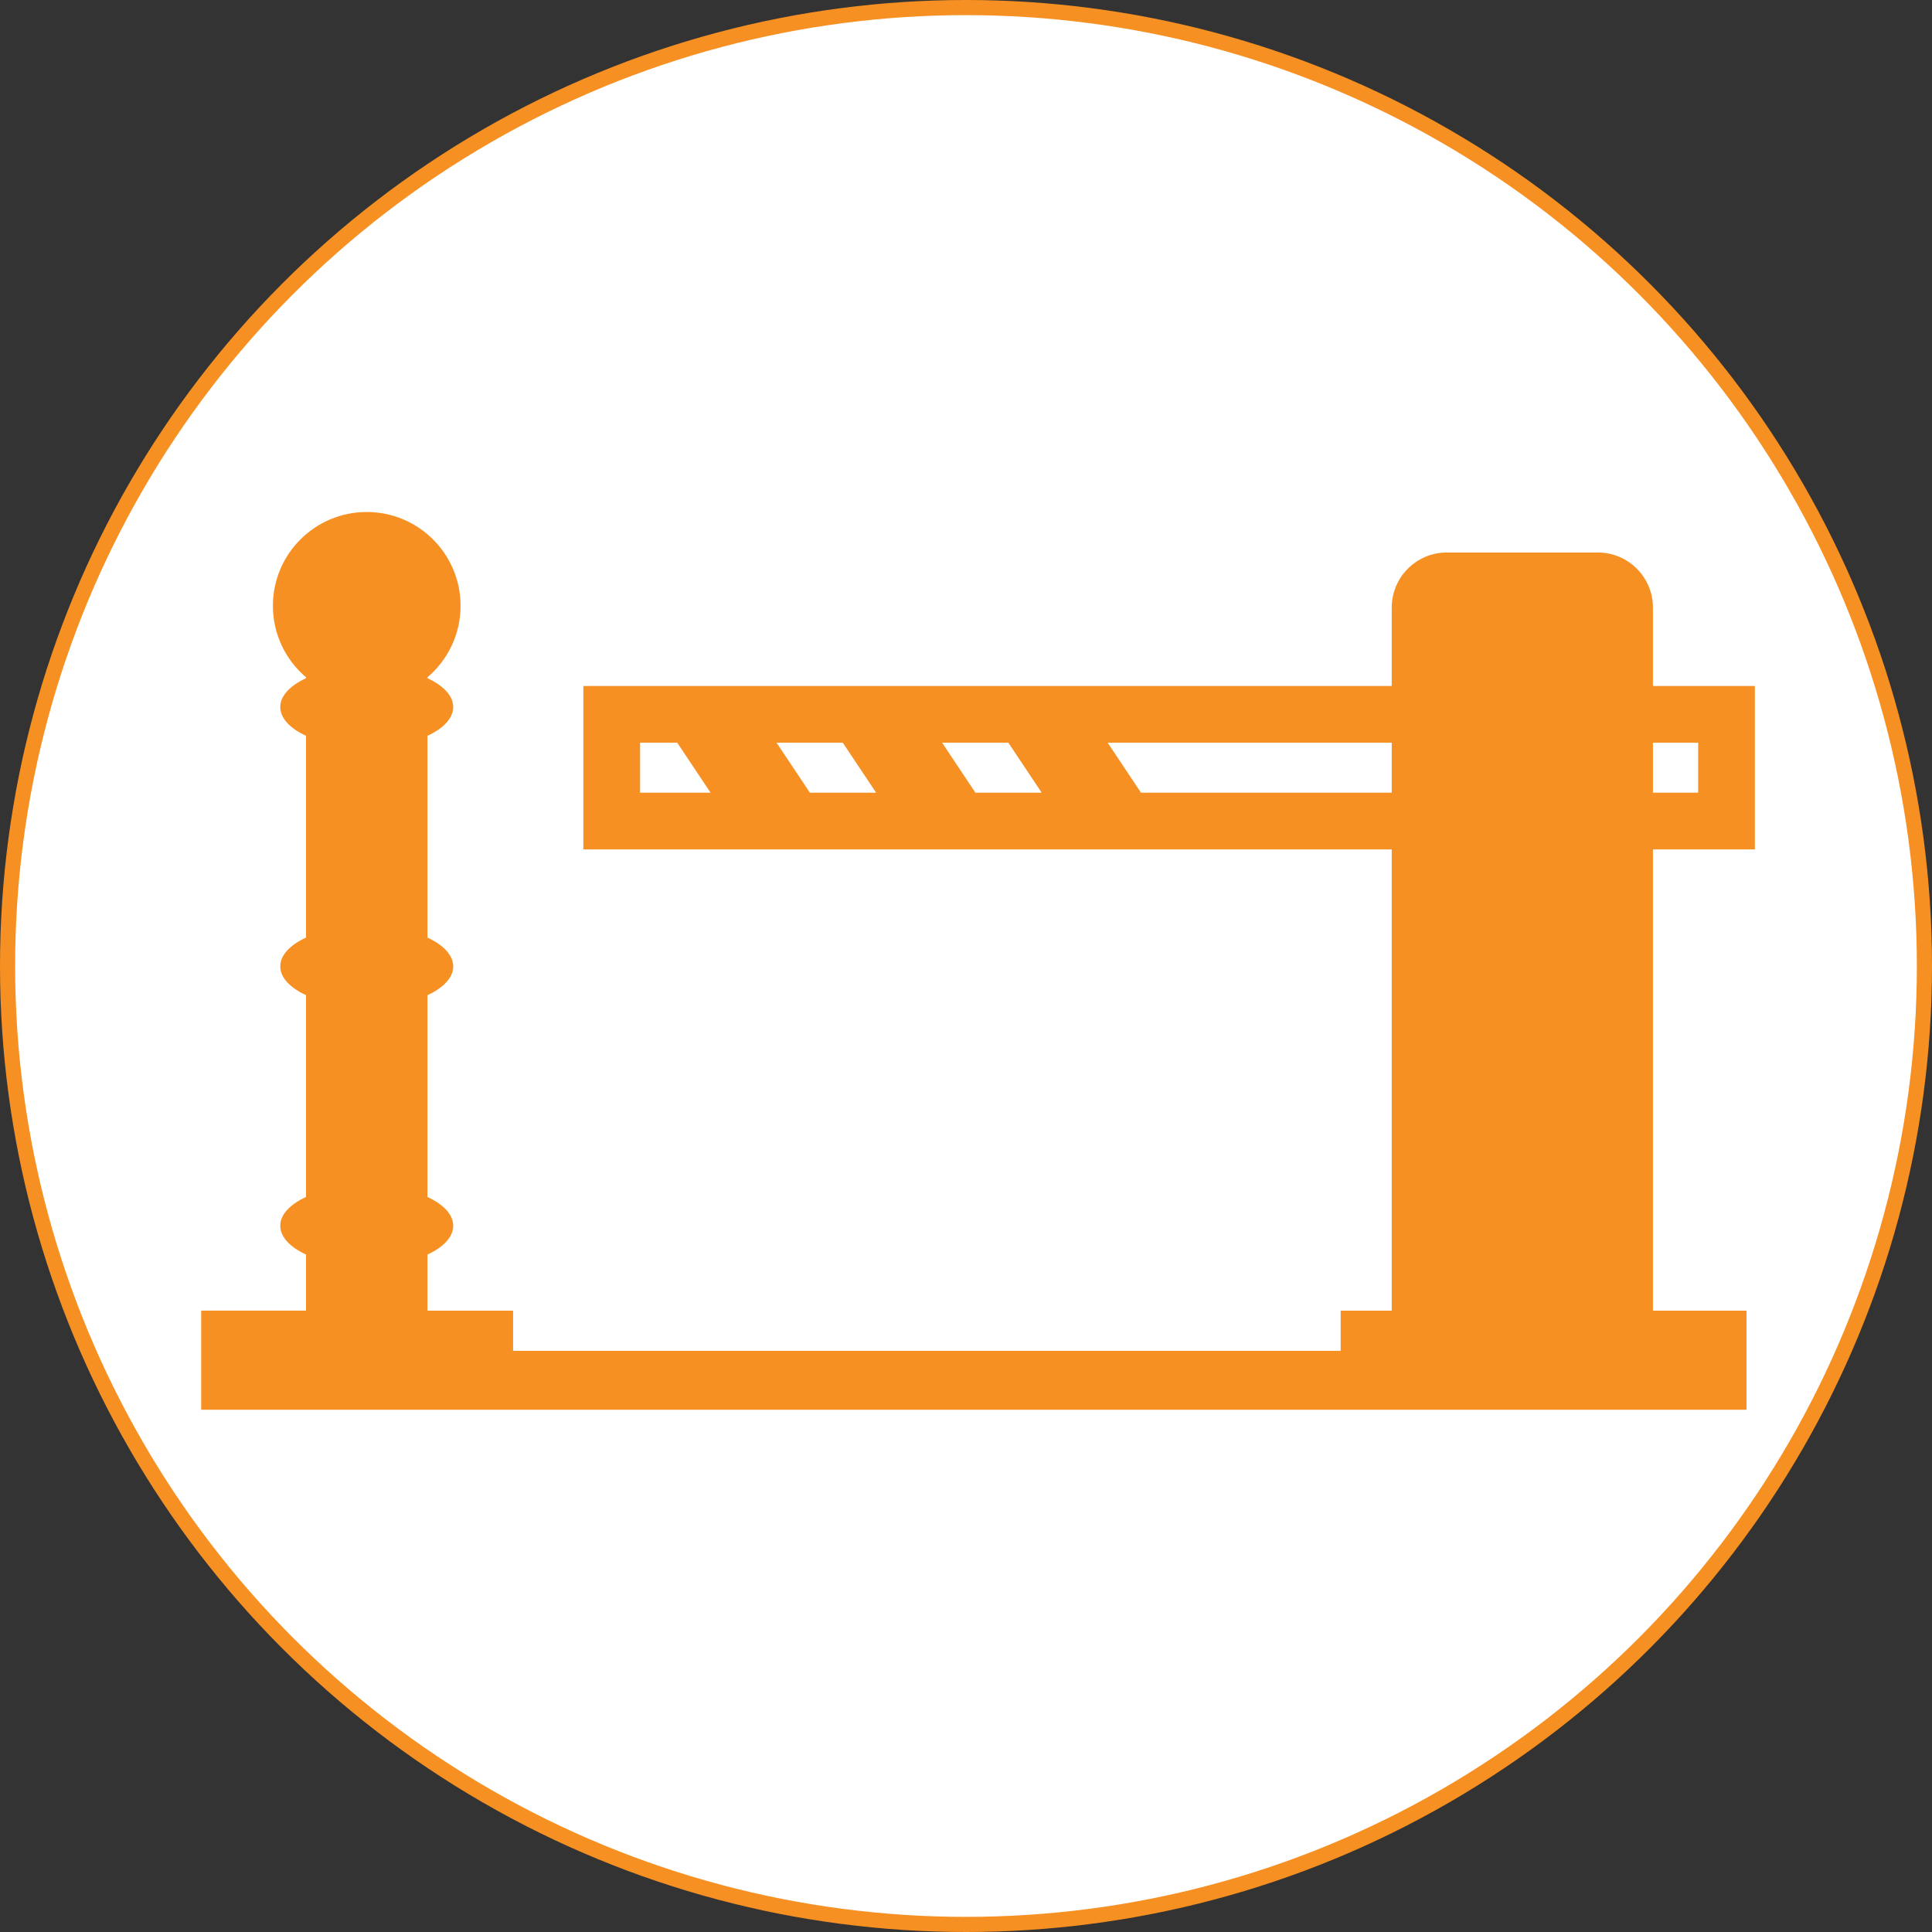 <?xml version="1.0" encoding="utf-8"?>
<!-- Generator: Adobe Illustrator 16.0.0, SVG Export Plug-In . SVG Version: 6.00 Build 0)  -->
<!DOCTYPE svg PUBLIC "-//W3C//DTD SVG 1.1//EN" "http://www.w3.org/Graphics/SVG/1.1/DTD/svg11.dtd">
<svg version="1.1" id="Layer_1" xmlns="http://www.w3.org/2000/svg" xmlns:xlink="http://www.w3.org/1999/xlink" x="0px" y="0px"
	 width="127.666px" height="127.666px" viewBox="0 0 127.666 127.666" enable-background="new 0 0 127.666 127.666"
	 xml:space="preserve">
<rect x="0" y="0" width="127.666" height="127.666" fill="#333333" stroke="none"/>
<circle fill="#FFFFFF" stroke="#F79022" stroke-miterlimit="10" cx="63.833" cy="63.833" r="63.333"/>
<path id="Street_Furniture" fill="#F79022" d="M115.409,86.608h-6.183V56.129h6.736V45.331h-6.736v-5.177
	c0-2.014-1.633-3.646-3.647-3.646h-9.967c-2.015,0-3.647,1.632-3.647,3.646v5.177H38.549v10.798h53.416v30.479h-3.373v2.656H33.905
	v-2.656h-5.659v-3.707c1.05-0.485,1.702-1.158,1.702-1.902c0-0.745-0.652-1.419-1.702-1.903V65.761
	c1.05-0.484,1.702-1.158,1.702-1.902c0-0.745-0.652-1.418-1.702-1.903V48.622c1.05-0.485,1.702-1.158,1.702-1.903
	s-0.652-1.418-1.702-1.903v-0.061c1.337-1.137,2.188-2.83,2.188-4.722c0-3.424-2.776-6.2-6.2-6.2s-6.2,2.776-6.2,6.2
	c0,1.893,0.851,3.585,2.188,4.722v0.061c-1.05,0.485-1.702,1.158-1.702,1.903s0.652,1.418,1.702,1.903v13.333
	c-1.05,0.485-1.702,1.158-1.702,1.903c0,0.744,0.652,1.418,1.702,1.903v13.334c-1.05,0.484-1.702,1.158-1.702,1.903
	s0.652,1.417,1.702,1.903v3.706h-6.928v6.547h82.318h9.967h9.83 M109.227,49.079h2.988v3.303h-2.988V49.079z M42.297,52.382v-3.303
	h2.455l2.203,3.303H42.297z M53.519,52.382l-2.203-3.303h4.376l2.203,3.303H53.519z M64.458,52.382l-2.202-3.303h4.376l2.202,3.303
	H64.458z M75.398,52.382l-2.202-3.303h18.769v3.303H75.398z"/>
</svg>
